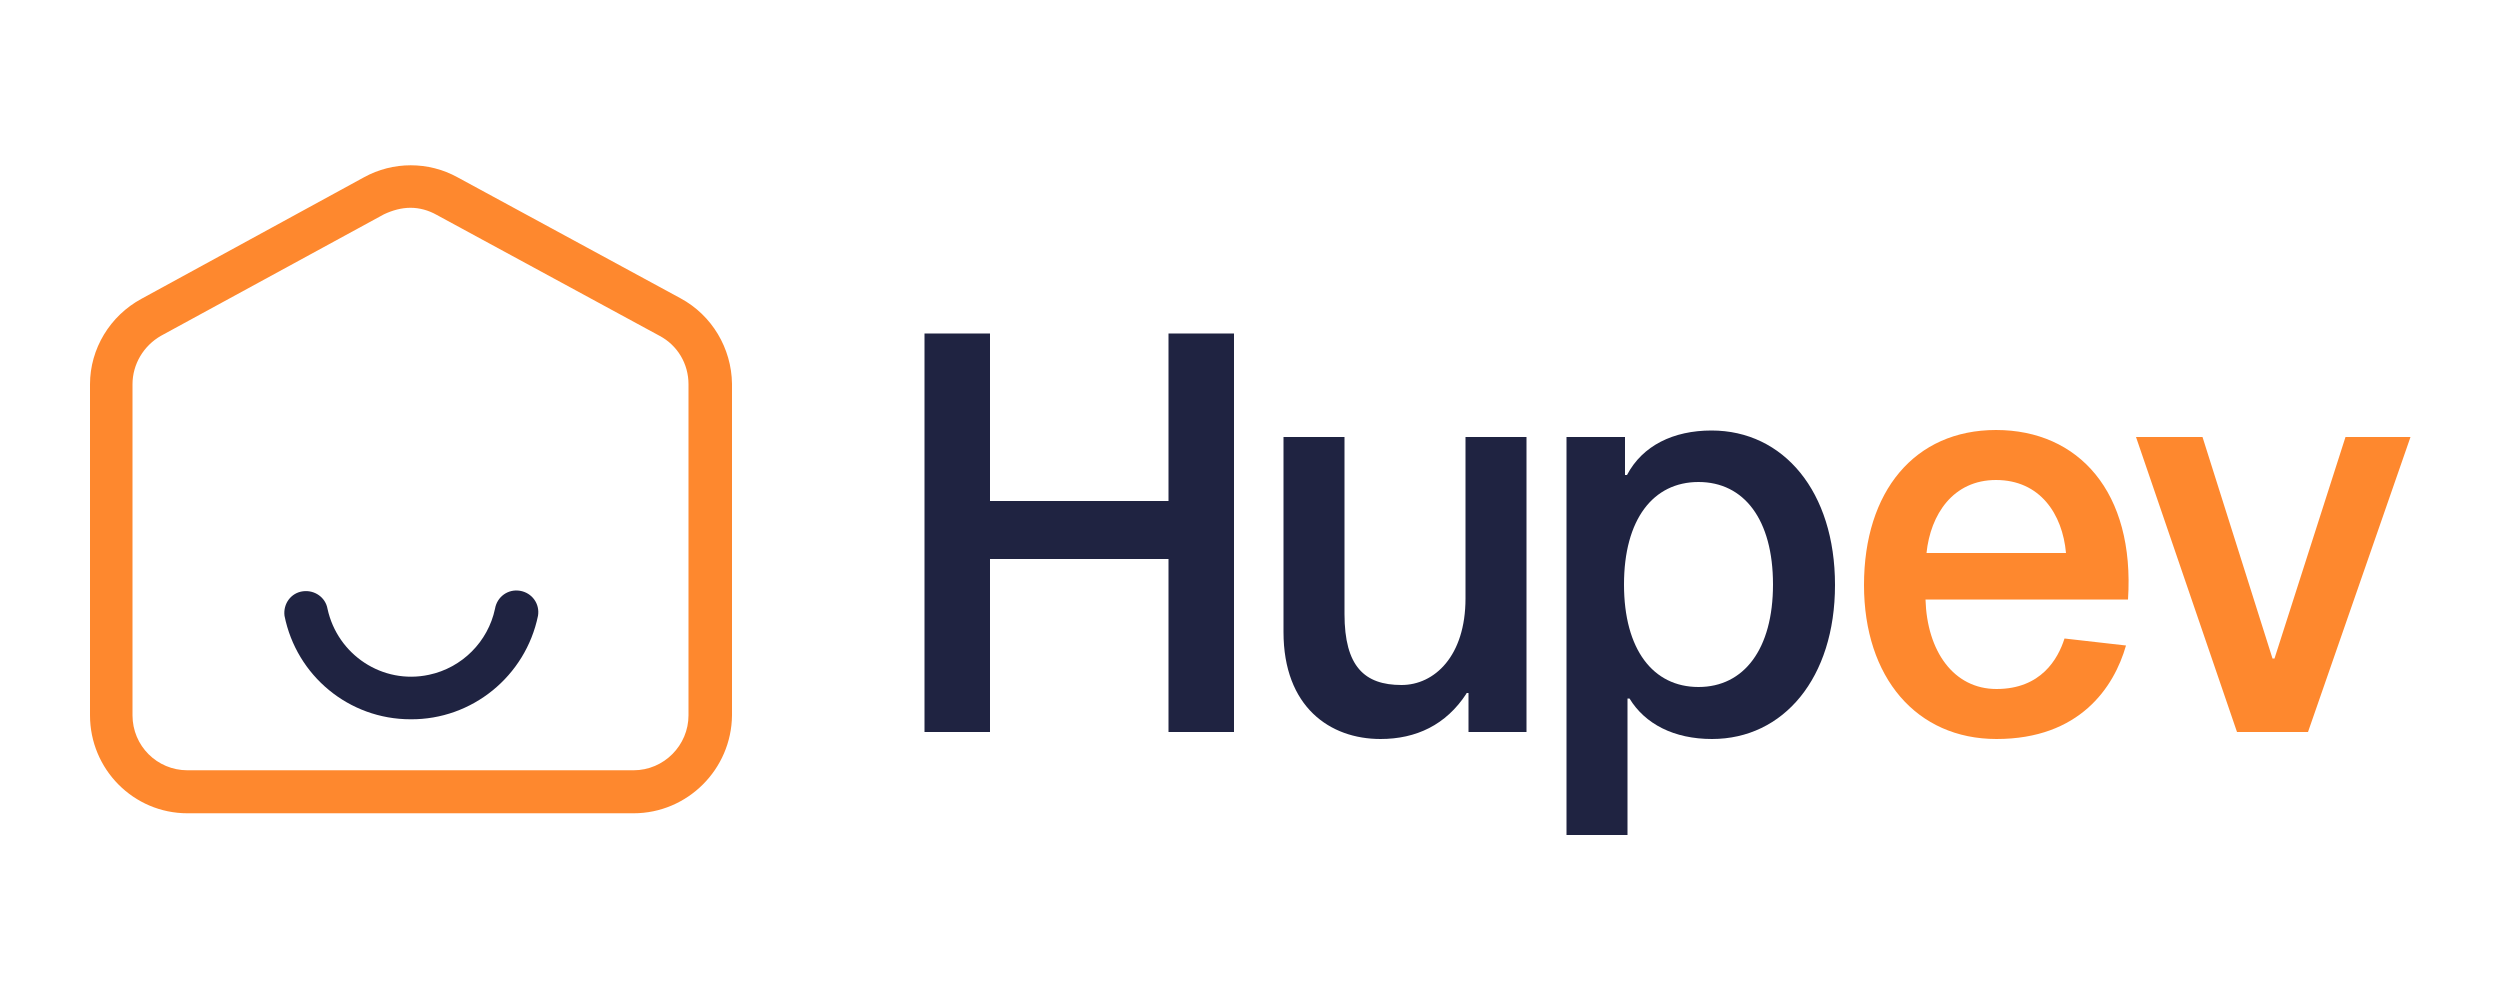 <?xml version="1.0" encoding="utf-8"?>
<!-- Generator: Adobe Illustrator 28.1.0, SVG Export Plug-In . SVG Version: 6.00 Build 0)  -->
<svg version="1.1" id="katman_1" xmlns="http://www.w3.org/2000/svg" xmlns:xlink="http://www.w3.org/1999/xlink" x="0px" y="0px"
	 viewBox="0 0 500 200" style="enable-background:new 0 0 500 200;" xml:space="preserve">
<style type="text/css">
	.st0{fill:#FE882E;}
	.st1{fill:#1F2341;}
</style>
<g>
	<g id="Layer_2_00000106130778493785058280000009710959158105828285_" transform="translate(-1 -0.844)">
		<path id="Path_47591_00000044166090968458778340000003513363948612701103_" class="st0" d="M127.7,163.5H38.5
			c-10.8,0-19.5-8.8-19.5-19.6V77.7c0-7.1,4-13.7,10.3-17.1l44.5-24.3c5.8-3.2,12.9-3.2,18.7,0l44.6,24.2c6.3,3.4,10.2,10,10.3,17.1
			v66.3C147.3,154.7,138.5,163.5,127.7,163.5L127.7,163.5z M83.1,42.4c-1.8,0-3.6,0.5-5.3,1.3L33.2,68c-3.5,2-5.7,5.7-5.7,9.7v66.2
			c0,6.1,4.9,11,11,11l0,0h89.2c6.1,0,11-5,11-11V77.7c0-4.1-2.2-7.8-5.8-9.7L88.3,43.8C86.7,42.9,84.9,42.4,83.1,42.4L83.1,42.4z"
			/>
		<path id="Path_47592_00000019677457124788417080000009909243071333256341_" class="st1" d="M83.1,144.7
			c-12.3,0-22.8-8.7-25.2-20.7c-0.3-2.4,1.3-4.6,3.7-4.9c2.3-0.3,4.5,1.2,4.9,3.5c2,9.2,11,15.2,20.3,13.2
			c6.6-1.4,11.8-6.6,13.2-13.2c0.4-2.4,2.6-4,5-3.6c2.4,0.4,4,2.6,3.6,5C106.1,136.1,95.4,144.8,83.1,144.7z"/>
	</g>
	<g>
		<path class="st1" d="M246.8,146.4h-13.1v-34.6H198v34.6h-13.1V66.7H198v33.5h35.7V66.7h13.1V146.4z"/>
		<path class="st1" d="M293.3,138.7c-4.1,6.3-10.1,9.1-17.2,9.1c-10.1,0-19.4-6.4-19.4-21.4v-39h12.2v35.4c0,10.5,4,14.2,11.4,14.2
			c6.6,0,12.8-5.8,12.8-17.3V87.4h12.2v59h-11.6v-7.8H293.3z"/>
		<path class="st1" d="M342.4,147.8c-7.6,0-13.4-3-16.5-8.1h-0.4V167h-12.2V87.4H325V95h0.4c3.1-5.9,9.3-8.9,16.9-8.9
			c14.4,0,24.7,12.2,24.7,30.9C367,135.6,356.7,147.8,342.4,147.8L342.4,147.8z M324.8,116.9c0,13,5.8,20.5,14.9,20.5
			c9.1,0,14.9-7.6,14.9-20.5c0-13-5.8-20.5-14.9-20.5C330.6,96.4,324.8,103.9,324.8,116.9z"/>
		<path class="st0" d="M425.2,129.1c-2.4,8.4-9.3,18.7-25.9,18.7c-16,0-26.5-12.3-26.5-30.8c0-18.7,10.1-31,26.4-31
			c16.5,0,27.8,12.4,26.4,33.9h-40.5c0.3,10.3,5.6,17.9,14.2,17.9c8.9,0,12.3-6,13.6-10.1L425.2,129.1z M399.2,96
			c-8.6,0-13.1,6.9-13.9,14.6h27.9C412.5,102.8,408,96,399.2,96L399.2,96z"/>
		<path class="st0" d="M447.4,146.4l-20.2-59h13.3l14,44.3h0.4l14.2-44.3h13l-20.5,59H447.4z"/>
	</g>
</g>
</svg>
